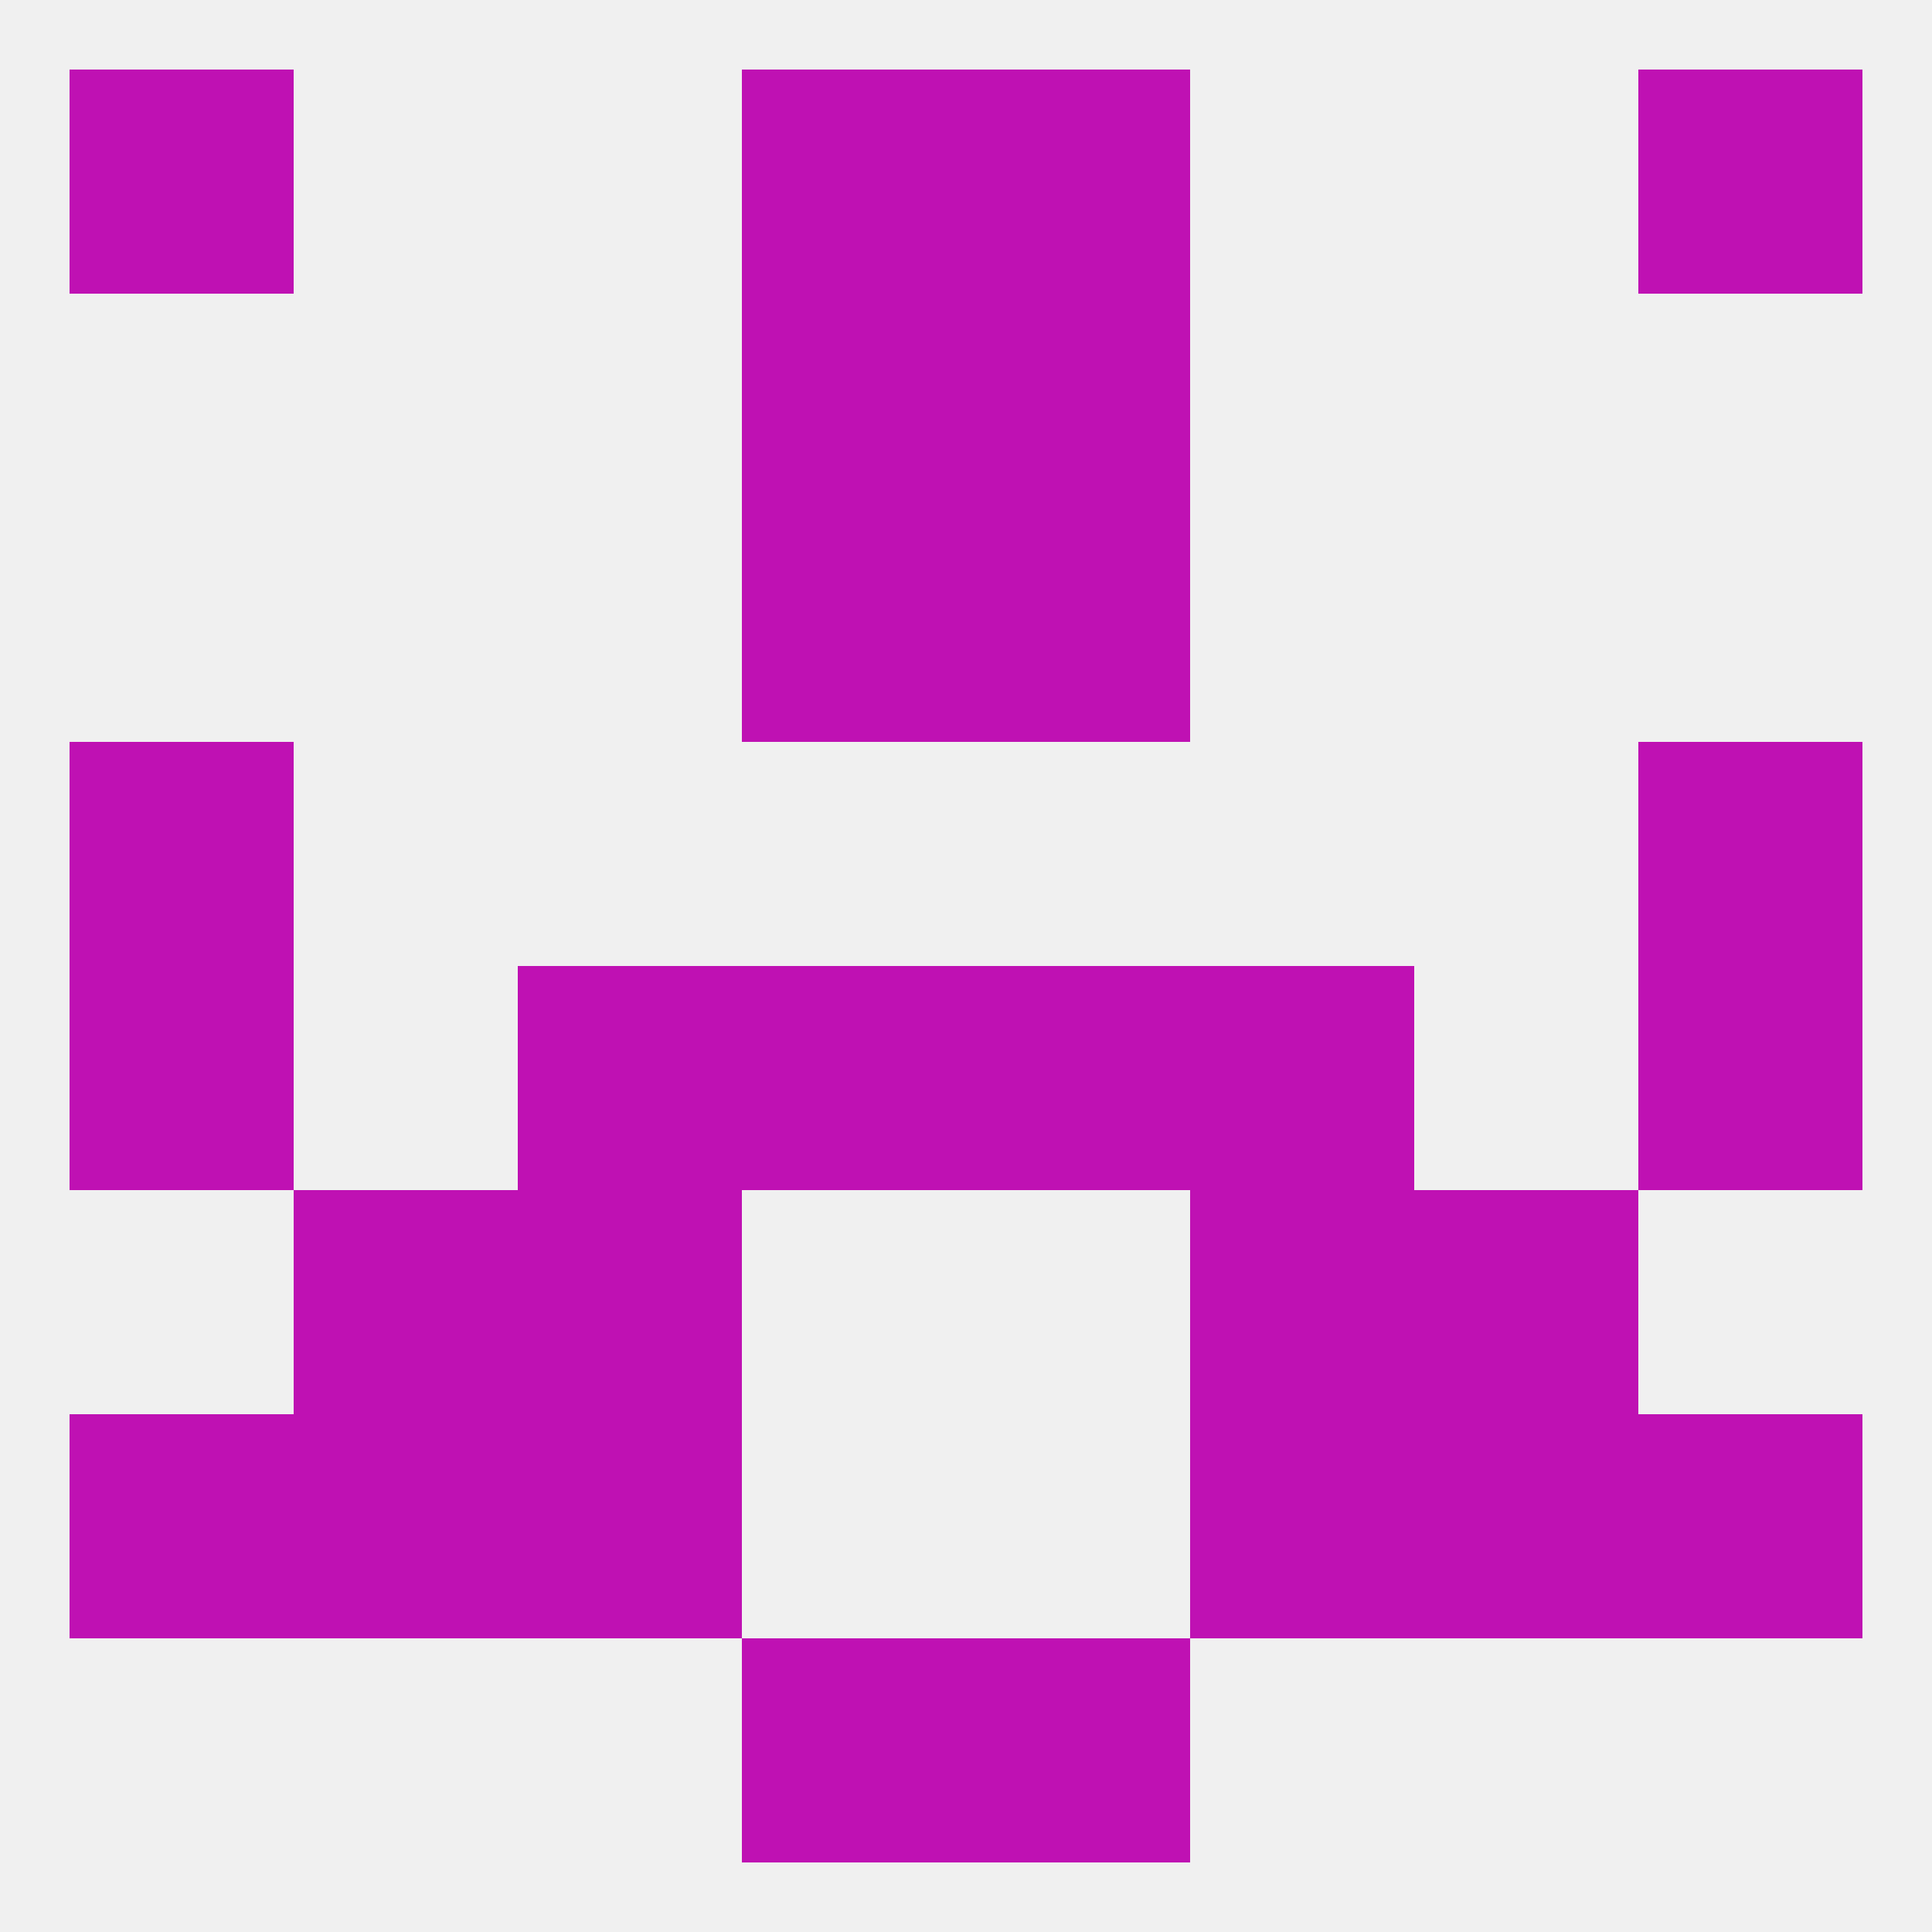 
<!--   <?xml version="1.0"?> -->
<svg version="1.1" baseprofile="full" xmlns="http://www.w3.org/2000/svg" xmlns:xlink="http://www.w3.org/1999/xlink" xmlns:ev="http://www.w3.org/2001/xml-events" width="250" height="250" viewBox="0 0 250 250" >
	<rect width="100%" height="100%" fill="rgba(240,240,240,255)"/>

	<rect x="9" y="125" width="29" height="29" fill="rgba(191,17,179,255)"/>
	<rect x="212" y="125" width="29" height="29" fill="rgba(191,17,179,255)"/>
	<rect x="67" y="125" width="29" height="29" fill="rgba(191,17,179,255)"/>
	<rect x="154" y="125" width="29" height="29" fill="rgba(191,17,179,255)"/>
	<rect x="96" y="125" width="29" height="29" fill="rgba(191,17,179,255)"/>
	<rect x="125" y="125" width="29" height="29" fill="rgba(191,17,179,255)"/>
	<rect x="183" y="154" width="29" height="29" fill="rgba(191,17,179,255)"/>
	<rect x="67" y="154" width="29" height="29" fill="rgba(191,17,179,255)"/>
	<rect x="154" y="154" width="29" height="29" fill="rgba(191,17,179,255)"/>
	<rect x="38" y="154" width="29" height="29" fill="rgba(191,17,179,255)"/>
	<rect x="38" y="183" width="29" height="29" fill="rgba(191,17,179,255)"/>
	<rect x="183" y="183" width="29" height="29" fill="rgba(191,17,179,255)"/>
	<rect x="9" y="183" width="29" height="29" fill="rgba(191,17,179,255)"/>
	<rect x="212" y="183" width="29" height="29" fill="rgba(191,17,179,255)"/>
	<rect x="67" y="183" width="29" height="29" fill="rgba(191,17,179,255)"/>
	<rect x="154" y="183" width="29" height="29" fill="rgba(191,17,179,255)"/>
	<rect x="96" y="212" width="29" height="29" fill="rgba(191,17,179,255)"/>
	<rect x="125" y="212" width="29" height="29" fill="rgba(191,17,179,255)"/>
	<rect x="9" y="9" width="29" height="29" fill="rgba(191,17,179,255)"/>
	<rect x="212" y="9" width="29" height="29" fill="rgba(191,17,179,255)"/>
	<rect x="96" y="9" width="29" height="29" fill="rgba(191,17,179,255)"/>
	<rect x="125" y="9" width="29" height="29" fill="rgba(191,17,179,255)"/>
	<rect x="96" y="38" width="29" height="29" fill="rgba(191,17,179,255)"/>
	<rect x="125" y="38" width="29" height="29" fill="rgba(191,17,179,255)"/>
	<rect x="96" y="67" width="29" height="29" fill="rgba(191,17,179,255)"/>
	<rect x="125" y="67" width="29" height="29" fill="rgba(191,17,179,255)"/>
	<rect x="9" y="96" width="29" height="29" fill="rgba(191,17,179,255)"/>
	<rect x="212" y="96" width="29" height="29" fill="rgba(191,17,179,255)"/>
</svg>